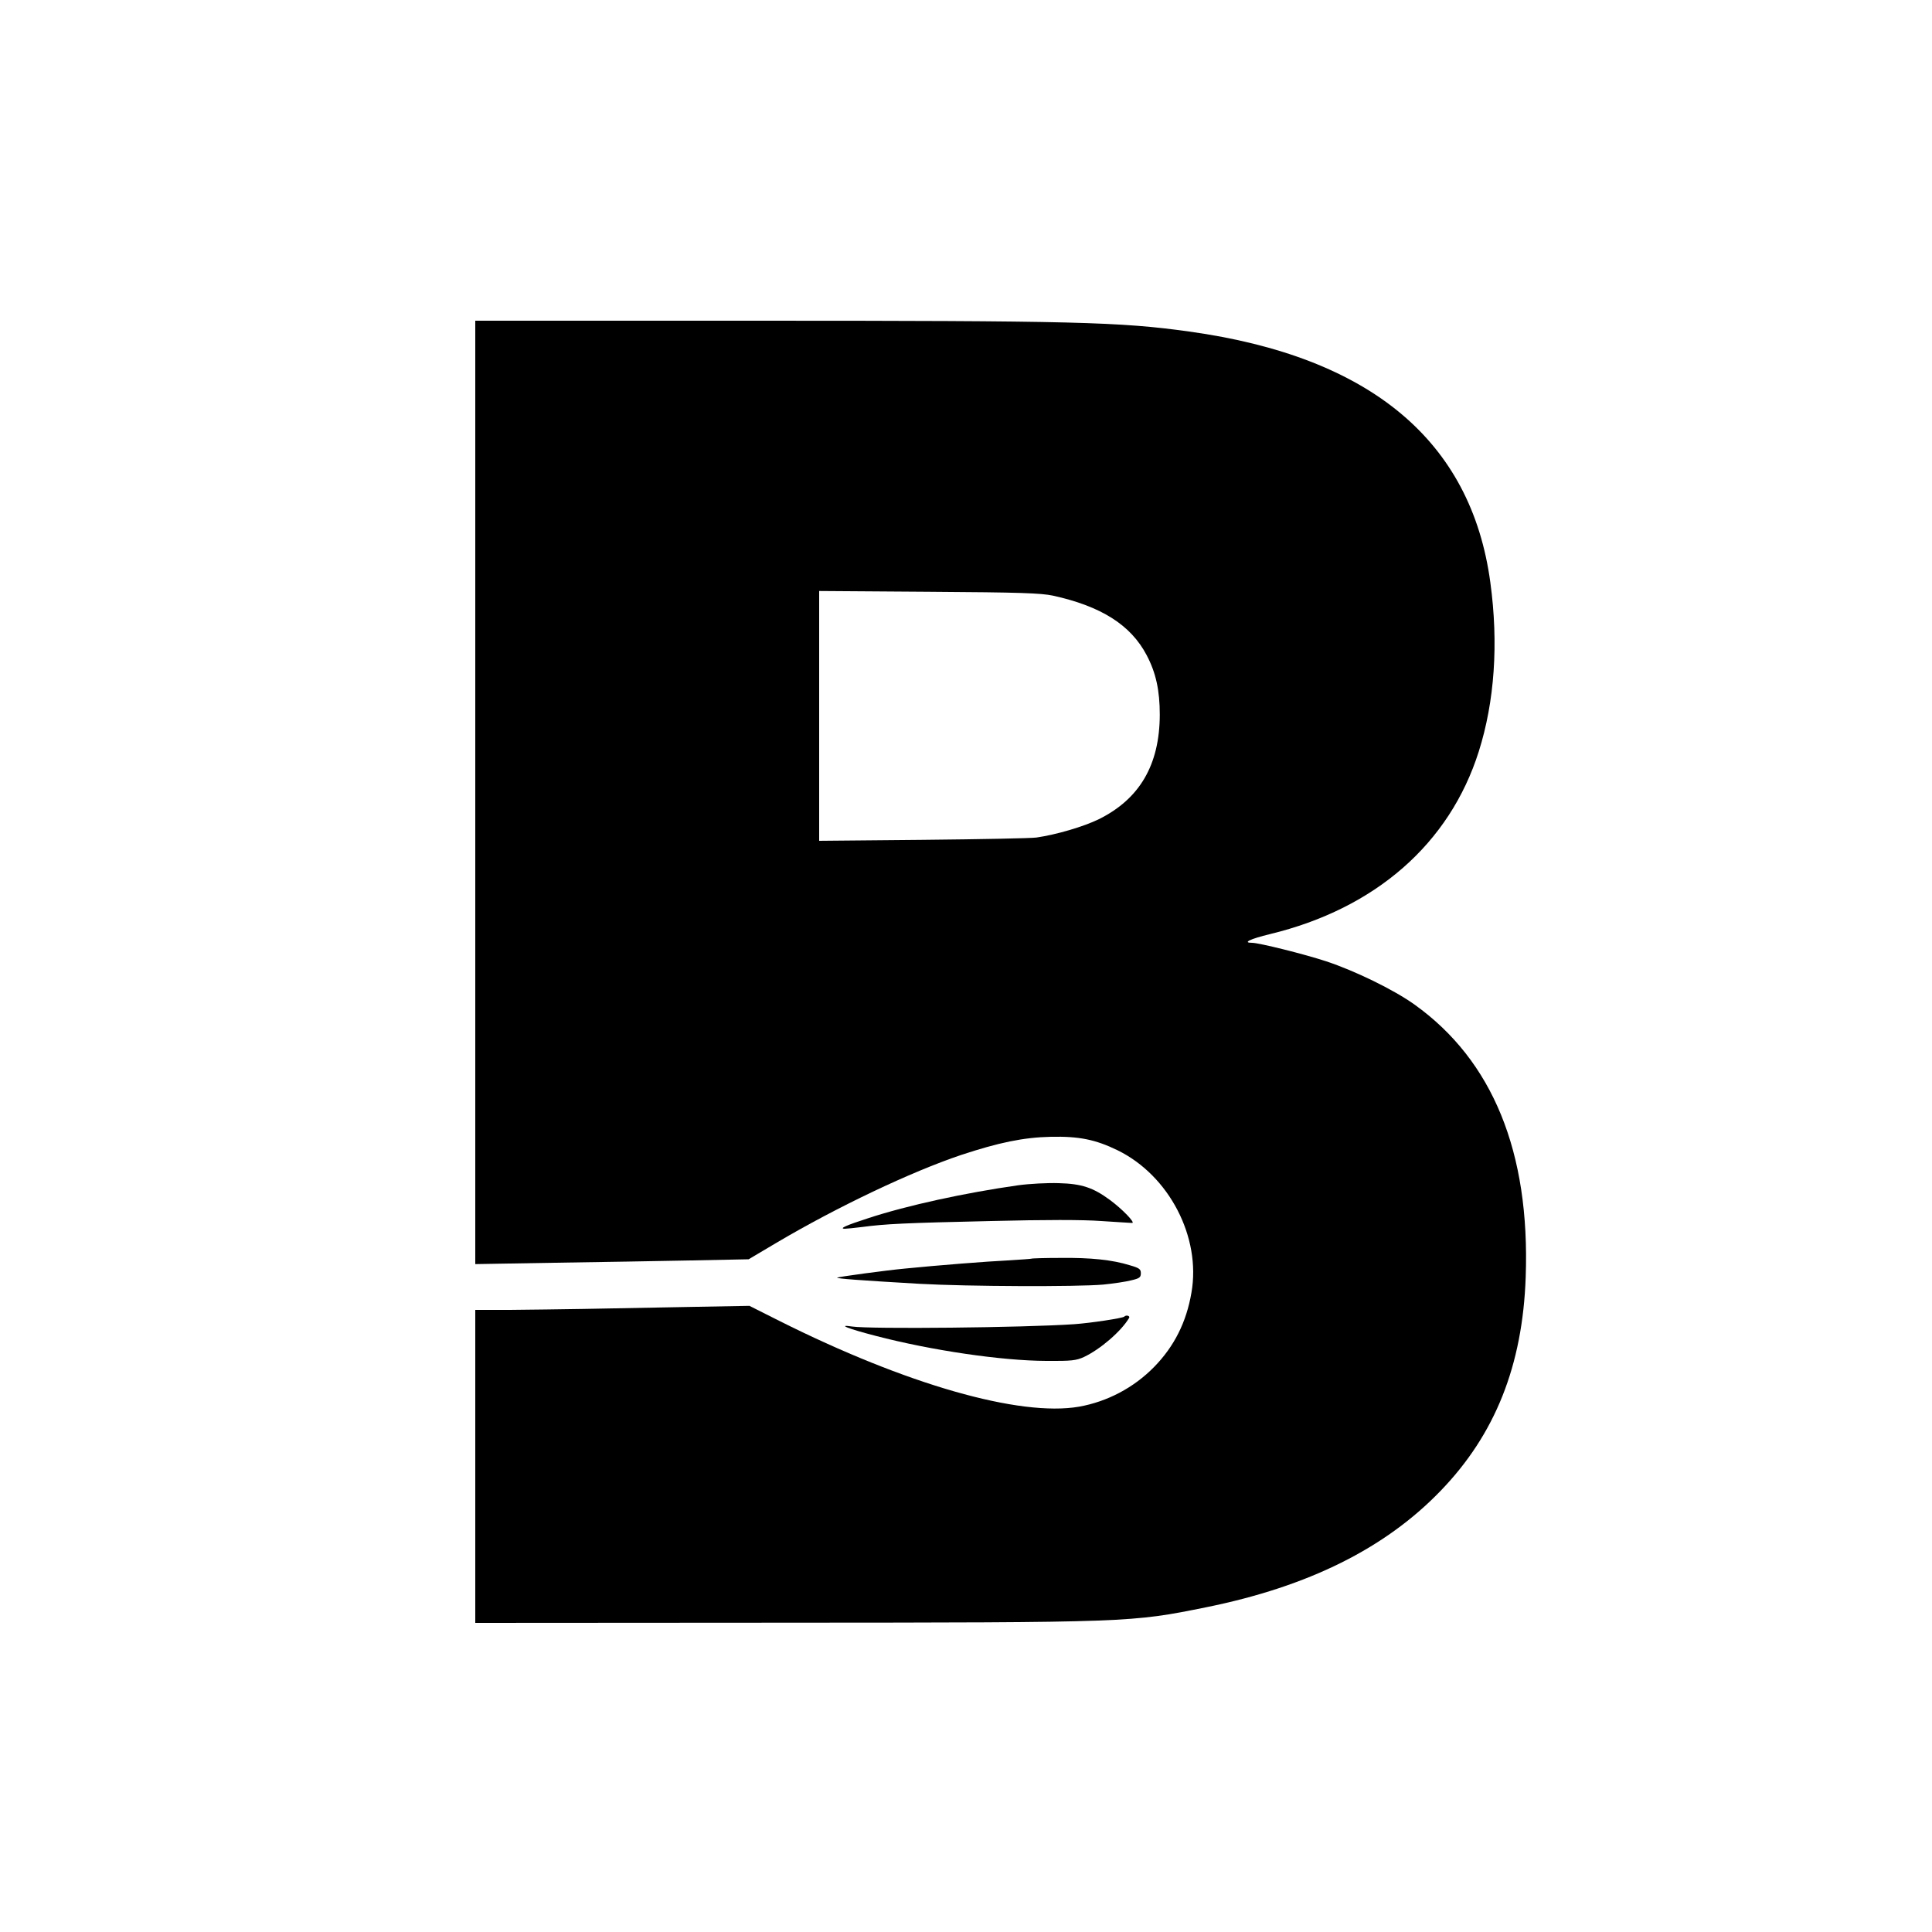 <svg version="1" xmlns="http://www.w3.org/2000/svg" width="1333.333" height="1333.333" viewBox="0 0 1000 1000"><path d="M246 410.1v244.2l40.8-.7c22.4-.3 54.2-.9 70.7-1.2l30-.6 14.5-8.6c31.3-18.5 69.6-36.7 95.5-45.4 19.4-6.4 32.2-9.1 46.5-9.4 14.5-.3 23 1.4 34.5 7 26.7 13.1 43.2 45 38.2 73.6-2.6 15.4-9 28-19.4 38.6-10.5 10.7-24.2 17.9-38.8 20.5-30.7 5.3-89.5-11.5-155.3-44.5l-15.3-7.7-32.7.6c-18 .3-41.9.8-53.2 1-11.3.2-28.5.4-38.2.5H246v162l158.8-.1c180.6-.1 180.5-.1 219.6-8 52.8-10.7 92.6-30.5 121.3-60.3 28.2-29.2 42.4-64.8 44-110.6 2.3-64.7-17.1-112.1-57.5-141-10.7-7.7-31.1-17.6-45.7-22.4-11.5-3.8-34.9-9.6-38.4-9.6-5.2 0-1.1-2 9.2-4.5 54.6-13.2 93-46.8 108.1-94.5 8.2-25.9 10.3-55.9 6-87.5-9.9-73.4-62.1-116.9-155.9-129.9-35.8-5-59.3-5.6-225.2-5.6H246v244.1zm299-101.8c25 5.5 40.3 15.2 48.5 30.8 4.8 9.1 6.8 18.2 6.8 30.9-.1 25.9-10.4 43.5-31.5 54-8 3.9-22 8-32.3 9.5-2.7.4-29.2.9-58.7 1.2l-53.8.5V305.9l56.8.4c47.8.3 57.9.7 64.2 2z"/><path d="M527 613.5c-27.5 3.9-57.4 10.4-77.5 17-11.5 3.7-15.3 5.4-12.3 5.5.9 0 5-.4 9-.9 11.9-1.6 22.1-2.1 66.8-3.1 28.3-.7 47.4-.7 57 0 8 .5 15.2 1 16 1 1.8 0-5-7.1-11.5-11.9-8.7-6.4-14.6-8.4-26.5-8.7-5.8-.2-15.2.3-21 1.1zM533.8 651.5c-.2.1-5.7.5-12.3.9-10.6.5-36 2.5-53 4.2-9.8.9-34.7 4.3-35.2 4.7-.4.5 11.7 1.4 42.7 3.2 25.2 1.4 81.3 1.6 95 .4 5.2-.5 11.8-1.5 14.5-2.2 4.3-1 5-1.5 5-3.7 0-2.1-.8-2.7-5.7-4.1-9-2.8-20.2-4-36-3.8-8 0-14.8.2-15 .4zM581.9 681.5c-.9.8-17.4 3.3-25.9 3.9-26.1 1.8-105.7 2.6-115 1.2-7.9-1.2-2.2 1.1 12.1 4.8 29.1 7.6 65.3 12.9 88.4 13 13.2.1 15.5-.2 19.5-2 8.5-4 19.3-13.3 23.4-20.2.7-1.1-1.5-1.8-2.5-.7z"/></svg>